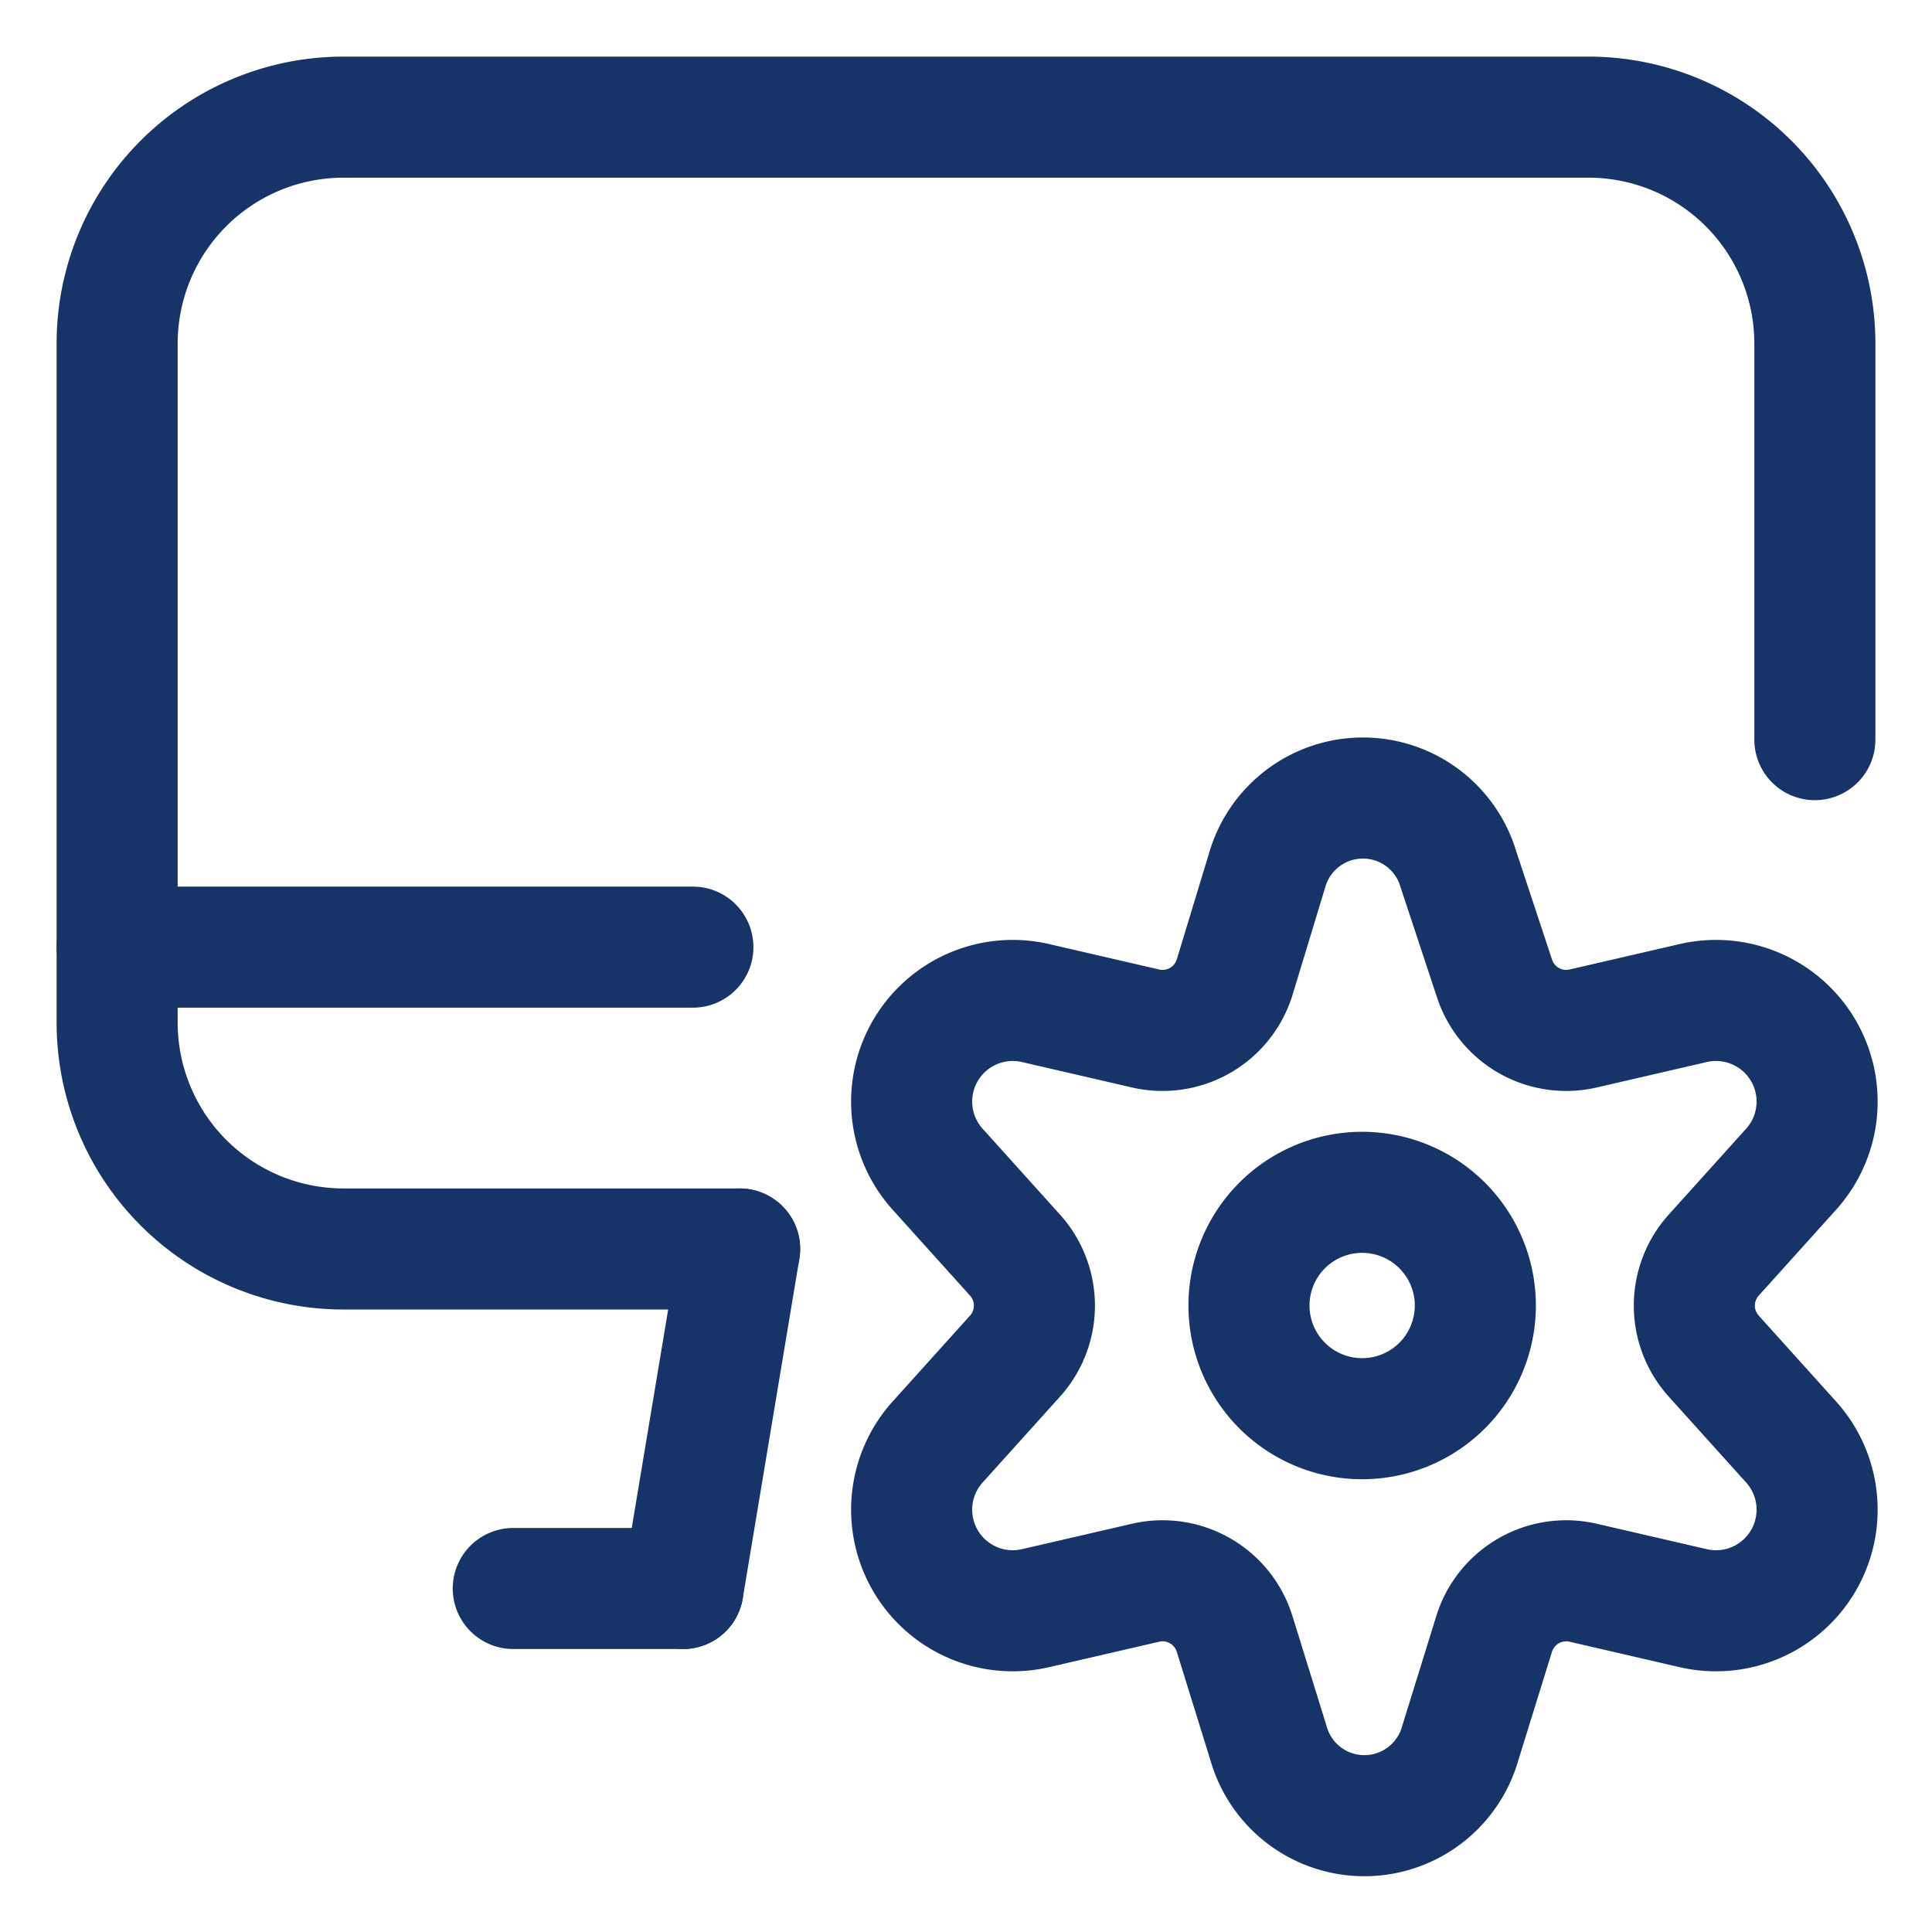 <?xml version="1.0" encoding="UTF-8"?> <svg xmlns="http://www.w3.org/2000/svg" viewBox="-0.94 -0.94 30 30" id="Monitor-Settings--Streamline-Ultimate" height="30" width="30"><desc>Monitor Settings Streamline Icon: https://streamlinehq.com</desc><g><g><path d="m9.666 23.726 0.879 -5.272" fill="none" stroke="#163467" stroke-linecap="round" stroke-linejoin="round" stroke-width="1.88"></path><path d="m7.03 23.726 2.636 0" fill="none" stroke="#163467" stroke-linecap="round" stroke-linejoin="round" stroke-width="1.88"></path><path d="m0.879 13.767 8.94 0" fill="none" stroke="#163467" stroke-linecap="round" stroke-linejoin="round" stroke-width="1.88"></path><path d="M10.545 18.454H4.394a3.515 3.515 0 0 1 -3.515 -3.515v-10.545a3.515 3.515 0 0 1 3.515 -3.515h19.332a3.515 3.515 0 0 1 3.515 3.515V10.545" fill="none" stroke="#163467" stroke-linecap="round" stroke-linejoin="round" stroke-width="1.88"></path></g><g><path d="M18.454 19.332a1.757 1.757 0 1 0 3.515 0 1.757 1.757 0 1 0 -3.515 0" fill="none" stroke="#163467" stroke-linecap="round" stroke-linejoin="round" stroke-width="1.88"></path><path d="m21.699 12.537 0.562 1.699a1.172 1.172 0 0 0 1.371 0.797l1.722 -0.398a1.57 1.57 0 0 1 1.5 2.601l-1.172 1.301a1.172 1.172 0 0 0 0 1.593l1.172 1.301a1.57 1.57 0 0 1 -1.5 2.601l-1.722 -0.398a1.172 1.172 0 0 0 -1.371 0.797l-0.527 1.699a1.547 1.547 0 0 1 -2.976 0l-0.527 -1.699a1.172 1.172 0 0 0 -1.371 -0.797l-1.722 0.398a1.57 1.57 0 0 1 -1.5 -2.601l1.172 -1.301a1.172 1.172 0 0 0 0 -1.593l-1.172 -1.301a1.57 1.57 0 0 1 1.5 -2.601l1.722 0.398a1.172 1.172 0 0 0 1.371 -0.797L18.747 12.537a1.547 1.547 0 0 1 2.953 0Z" fill="none" stroke="#163467" stroke-linecap="round" stroke-linejoin="round" stroke-width="1.88"></path></g></g></svg> 